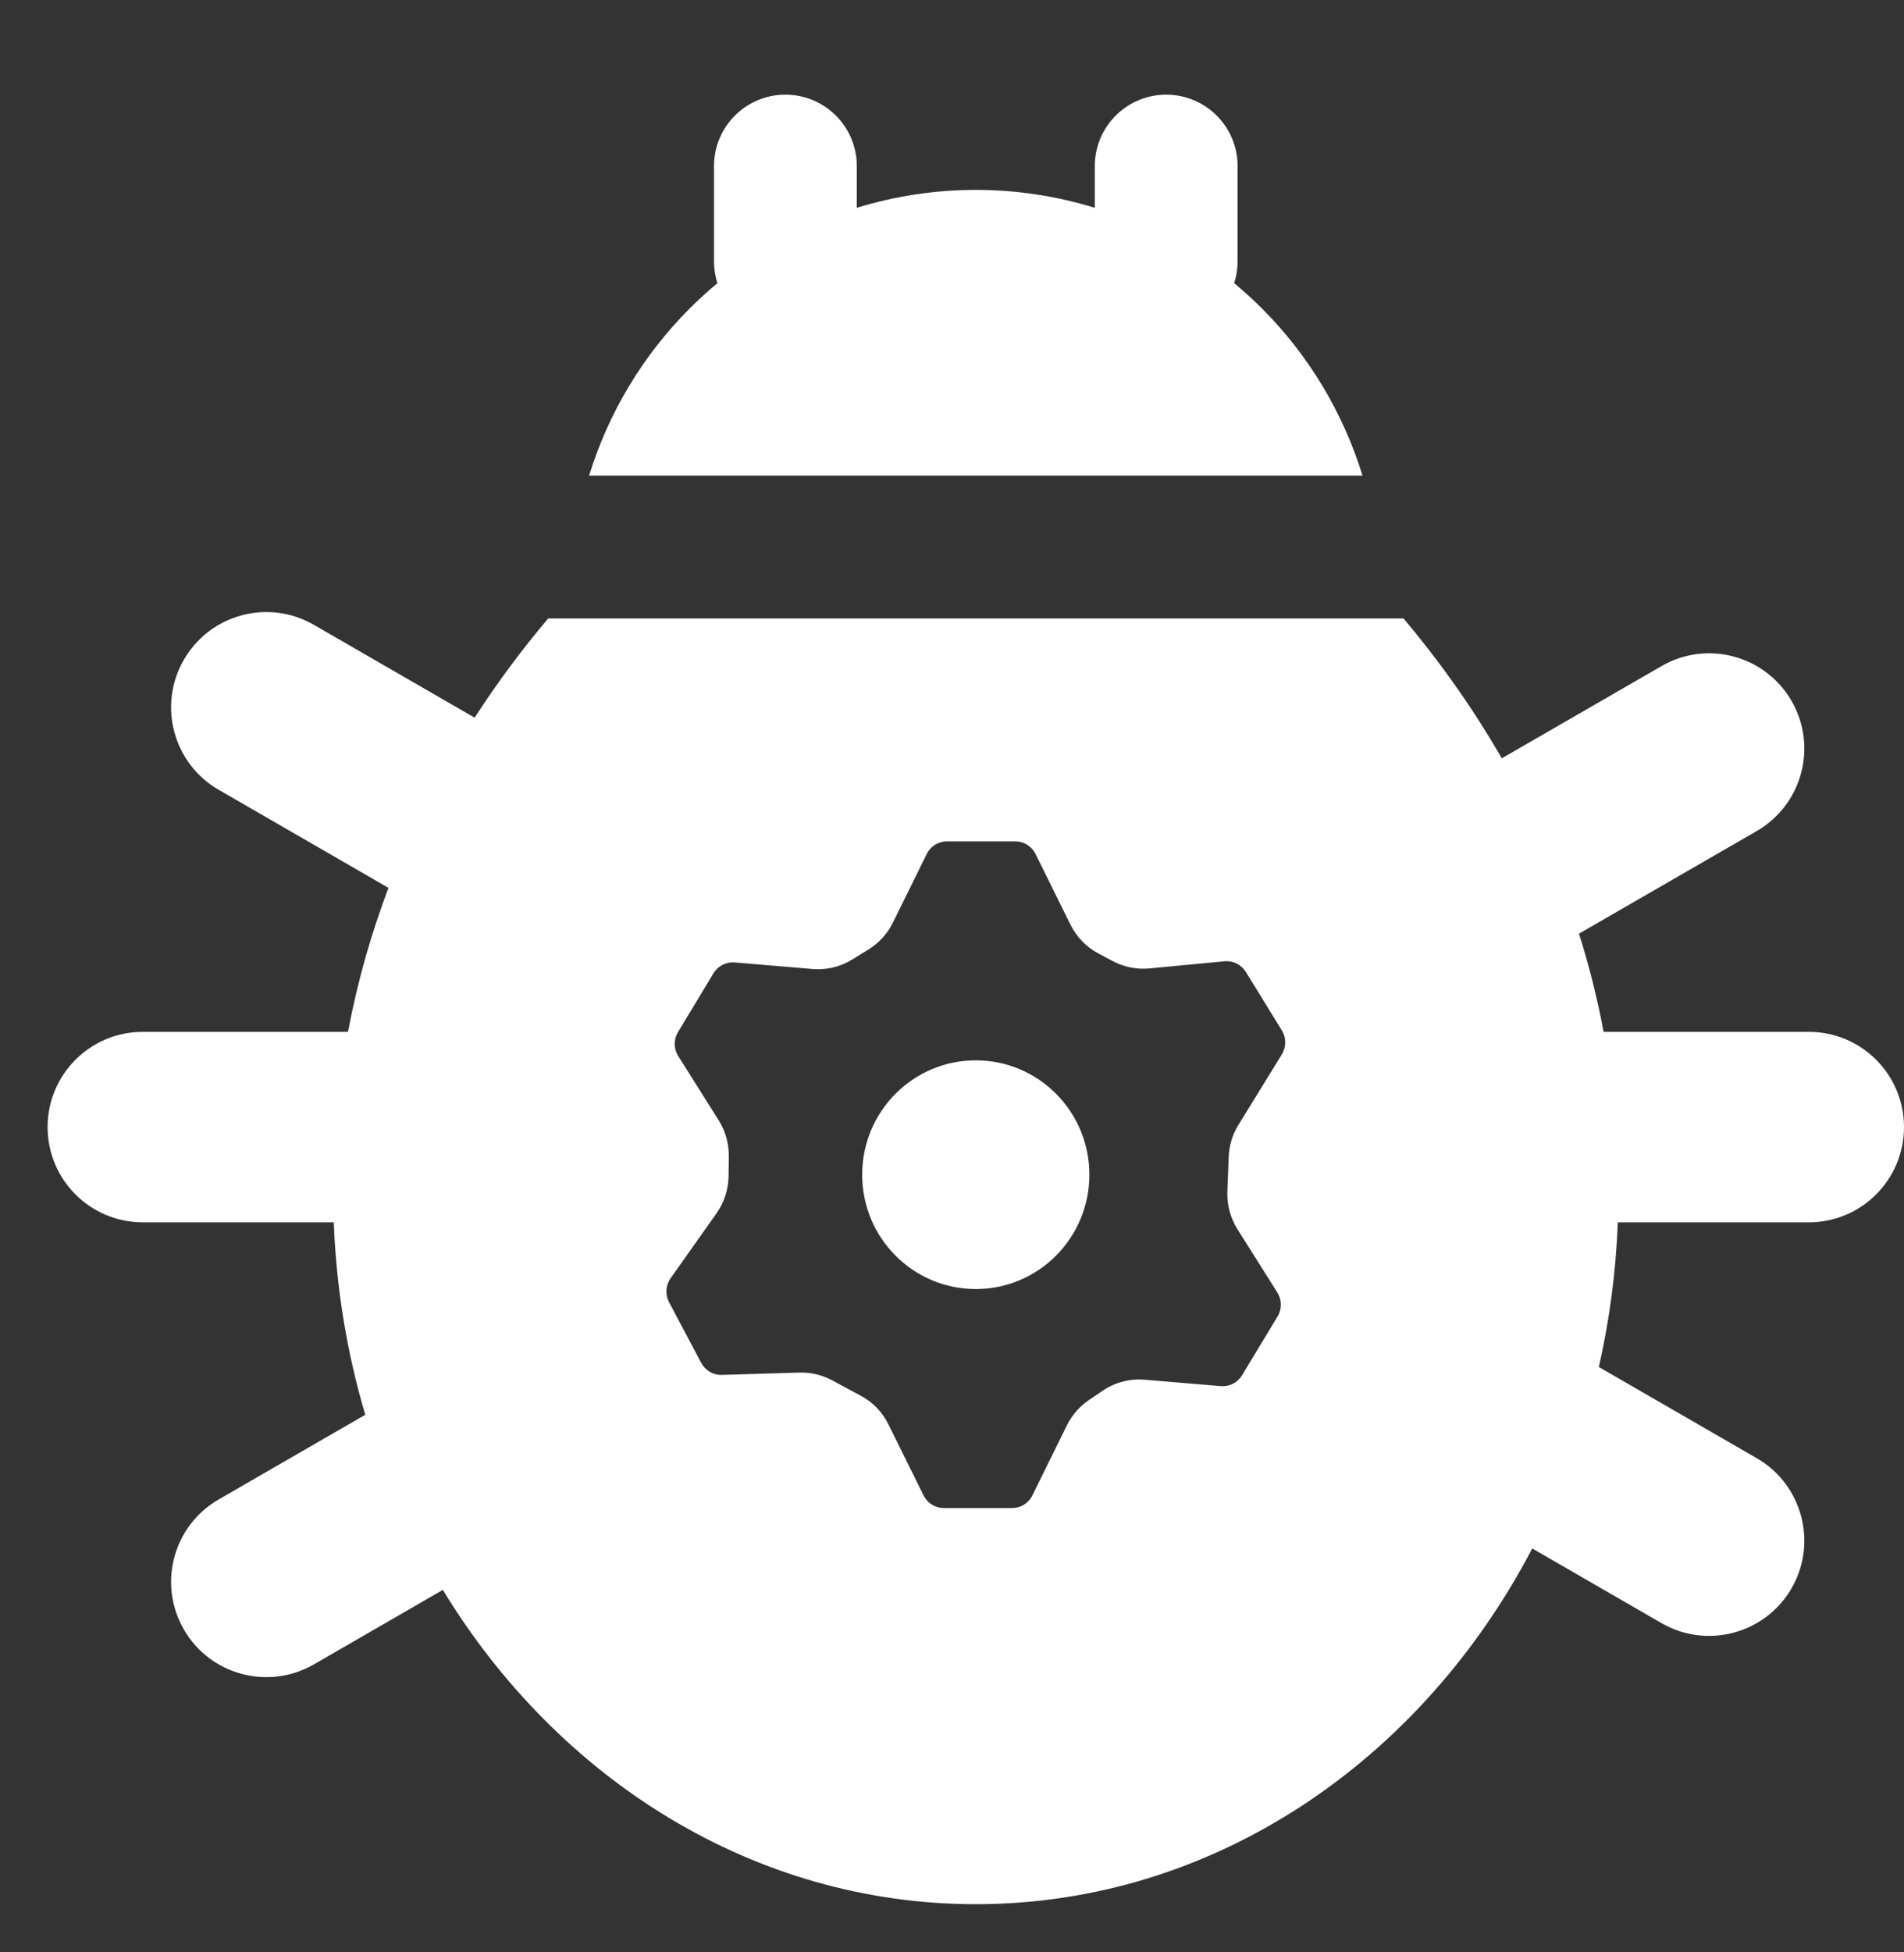 <svg width="40" height="41" viewBox="0 0 40 41" fill="none" xmlns="http://www.w3.org/2000/svg">
<rect x="0" y="0" width="40" height="41" fill="#333333" stroke="none"/>
<path fill-rule="evenodd" clip-rule="evenodd" d="M16.5 1.988C15.672 1.988 15 2.659 15 3.488V5.488C15 5.648 15.025 5.802 15.072 5.947C14.87 6.114 14.676 6.291 14.49 6.477C13.5 7.467 12.78 8.675 12.376 9.988H28.624C28.22 8.675 27.5 7.467 26.511 6.477C26.324 6.291 26.13 6.114 25.928 5.947C25.975 5.802 26 5.648 26 5.488V3.488C26 2.659 25.328 1.988 24.5 1.988C23.672 1.988 23 2.659 23 3.488V4.364C22.197 4.117 21.355 3.988 20.5 3.988C19.645 3.988 18.803 4.117 18 4.364V3.488C18 2.659 17.328 1.988 16.5 1.988ZM29.486 12.988H11.516C11.008 13.589 10.48 14.284 9.971 15.071L6.595 13.122C5.638 12.569 4.415 12.897 3.863 13.854C3.31 14.81 3.638 16.034 4.595 16.586L8.161 18.645C7.808 19.579 7.514 20.587 7.311 21.669H3C1.895 21.669 1 22.564 1 23.669C1 24.773 1.895 25.669 3 25.669H7.012C7.066 27.075 7.294 28.431 7.674 29.71L4.595 31.488C3.638 32.04 3.31 33.263 3.863 34.22C4.415 35.176 5.638 35.504 6.595 34.952L9.303 33.388C11.73 37.373 15.845 39.988 20.5 39.988C25.487 39.988 29.852 36.988 32.19 32.518L34.906 34.086C35.862 34.638 37.085 34.31 37.638 33.354C38.19 32.397 37.862 31.174 36.906 30.622L33.589 28.707C33.812 27.729 33.948 26.713 33.988 25.669H38C39.105 25.669 40 24.773 40 23.669C40 22.564 39.105 21.669 38 21.669H33.689C33.554 20.949 33.379 20.262 33.172 19.607L36.906 17.452C37.862 16.899 38.19 15.676 37.638 14.72C37.085 13.763 35.862 13.435 34.906 13.988L31.55 15.925C30.89 14.778 30.169 13.798 29.486 12.988ZM26.018 23.622C25.892 23.824 25.822 24.056 25.813 24.295L25.785 25.019C25.773 25.299 25.848 25.577 25.997 25.814L26.835 27.142C26.931 27.295 26.934 27.491 26.839 27.647L26.094 28.88C26 29.036 25.827 29.123 25.648 29.109L24.047 28.974C23.734 28.948 23.422 29.03 23.162 29.207L22.875 29.402C22.677 29.536 22.519 29.72 22.413 29.934L21.689 31.403C21.609 31.566 21.444 31.669 21.262 31.669H19.829C19.647 31.669 19.483 31.566 19.402 31.403L18.666 29.915C18.54 29.656 18.336 29.445 18.084 29.311L17.479 28.985C17.267 28.873 17.029 28.816 16.79 28.824L15.165 28.873C14.985 28.879 14.817 28.781 14.731 28.62L14.056 27.347C13.972 27.187 13.983 26.992 14.088 26.844L15.051 25.482C15.213 25.252 15.303 24.979 15.306 24.697L15.311 24.281C15.314 24.014 15.24 23.75 15.097 23.524L14.249 22.178C14.153 22.026 14.15 21.83 14.244 21.674L14.989 20.439C15.084 20.283 15.256 20.196 15.436 20.211L17.07 20.349C17.363 20.374 17.654 20.304 17.904 20.15L18.247 19.938C18.467 19.801 18.644 19.607 18.759 19.374L19.469 17.934C19.548 17.771 19.714 17.669 19.895 17.669H21.329C21.51 17.669 21.674 17.771 21.755 17.934L22.489 19.418C22.618 19.678 22.824 19.89 23.079 20.025L23.379 20.184C23.615 20.309 23.882 20.362 24.147 20.337L25.724 20.187C25.904 20.169 26.078 20.257 26.174 20.411L26.929 21.638C27.024 21.793 27.024 21.988 26.929 22.143L26.018 23.622ZM18.113 24.669C18.113 25.995 19.181 27.07 20.5 27.07C21.818 27.07 22.886 25.995 22.886 24.669C22.886 23.342 21.818 22.267 20.5 22.267C19.181 22.267 18.113 23.342 18.113 24.669Z" fill="white"/>
</svg>
